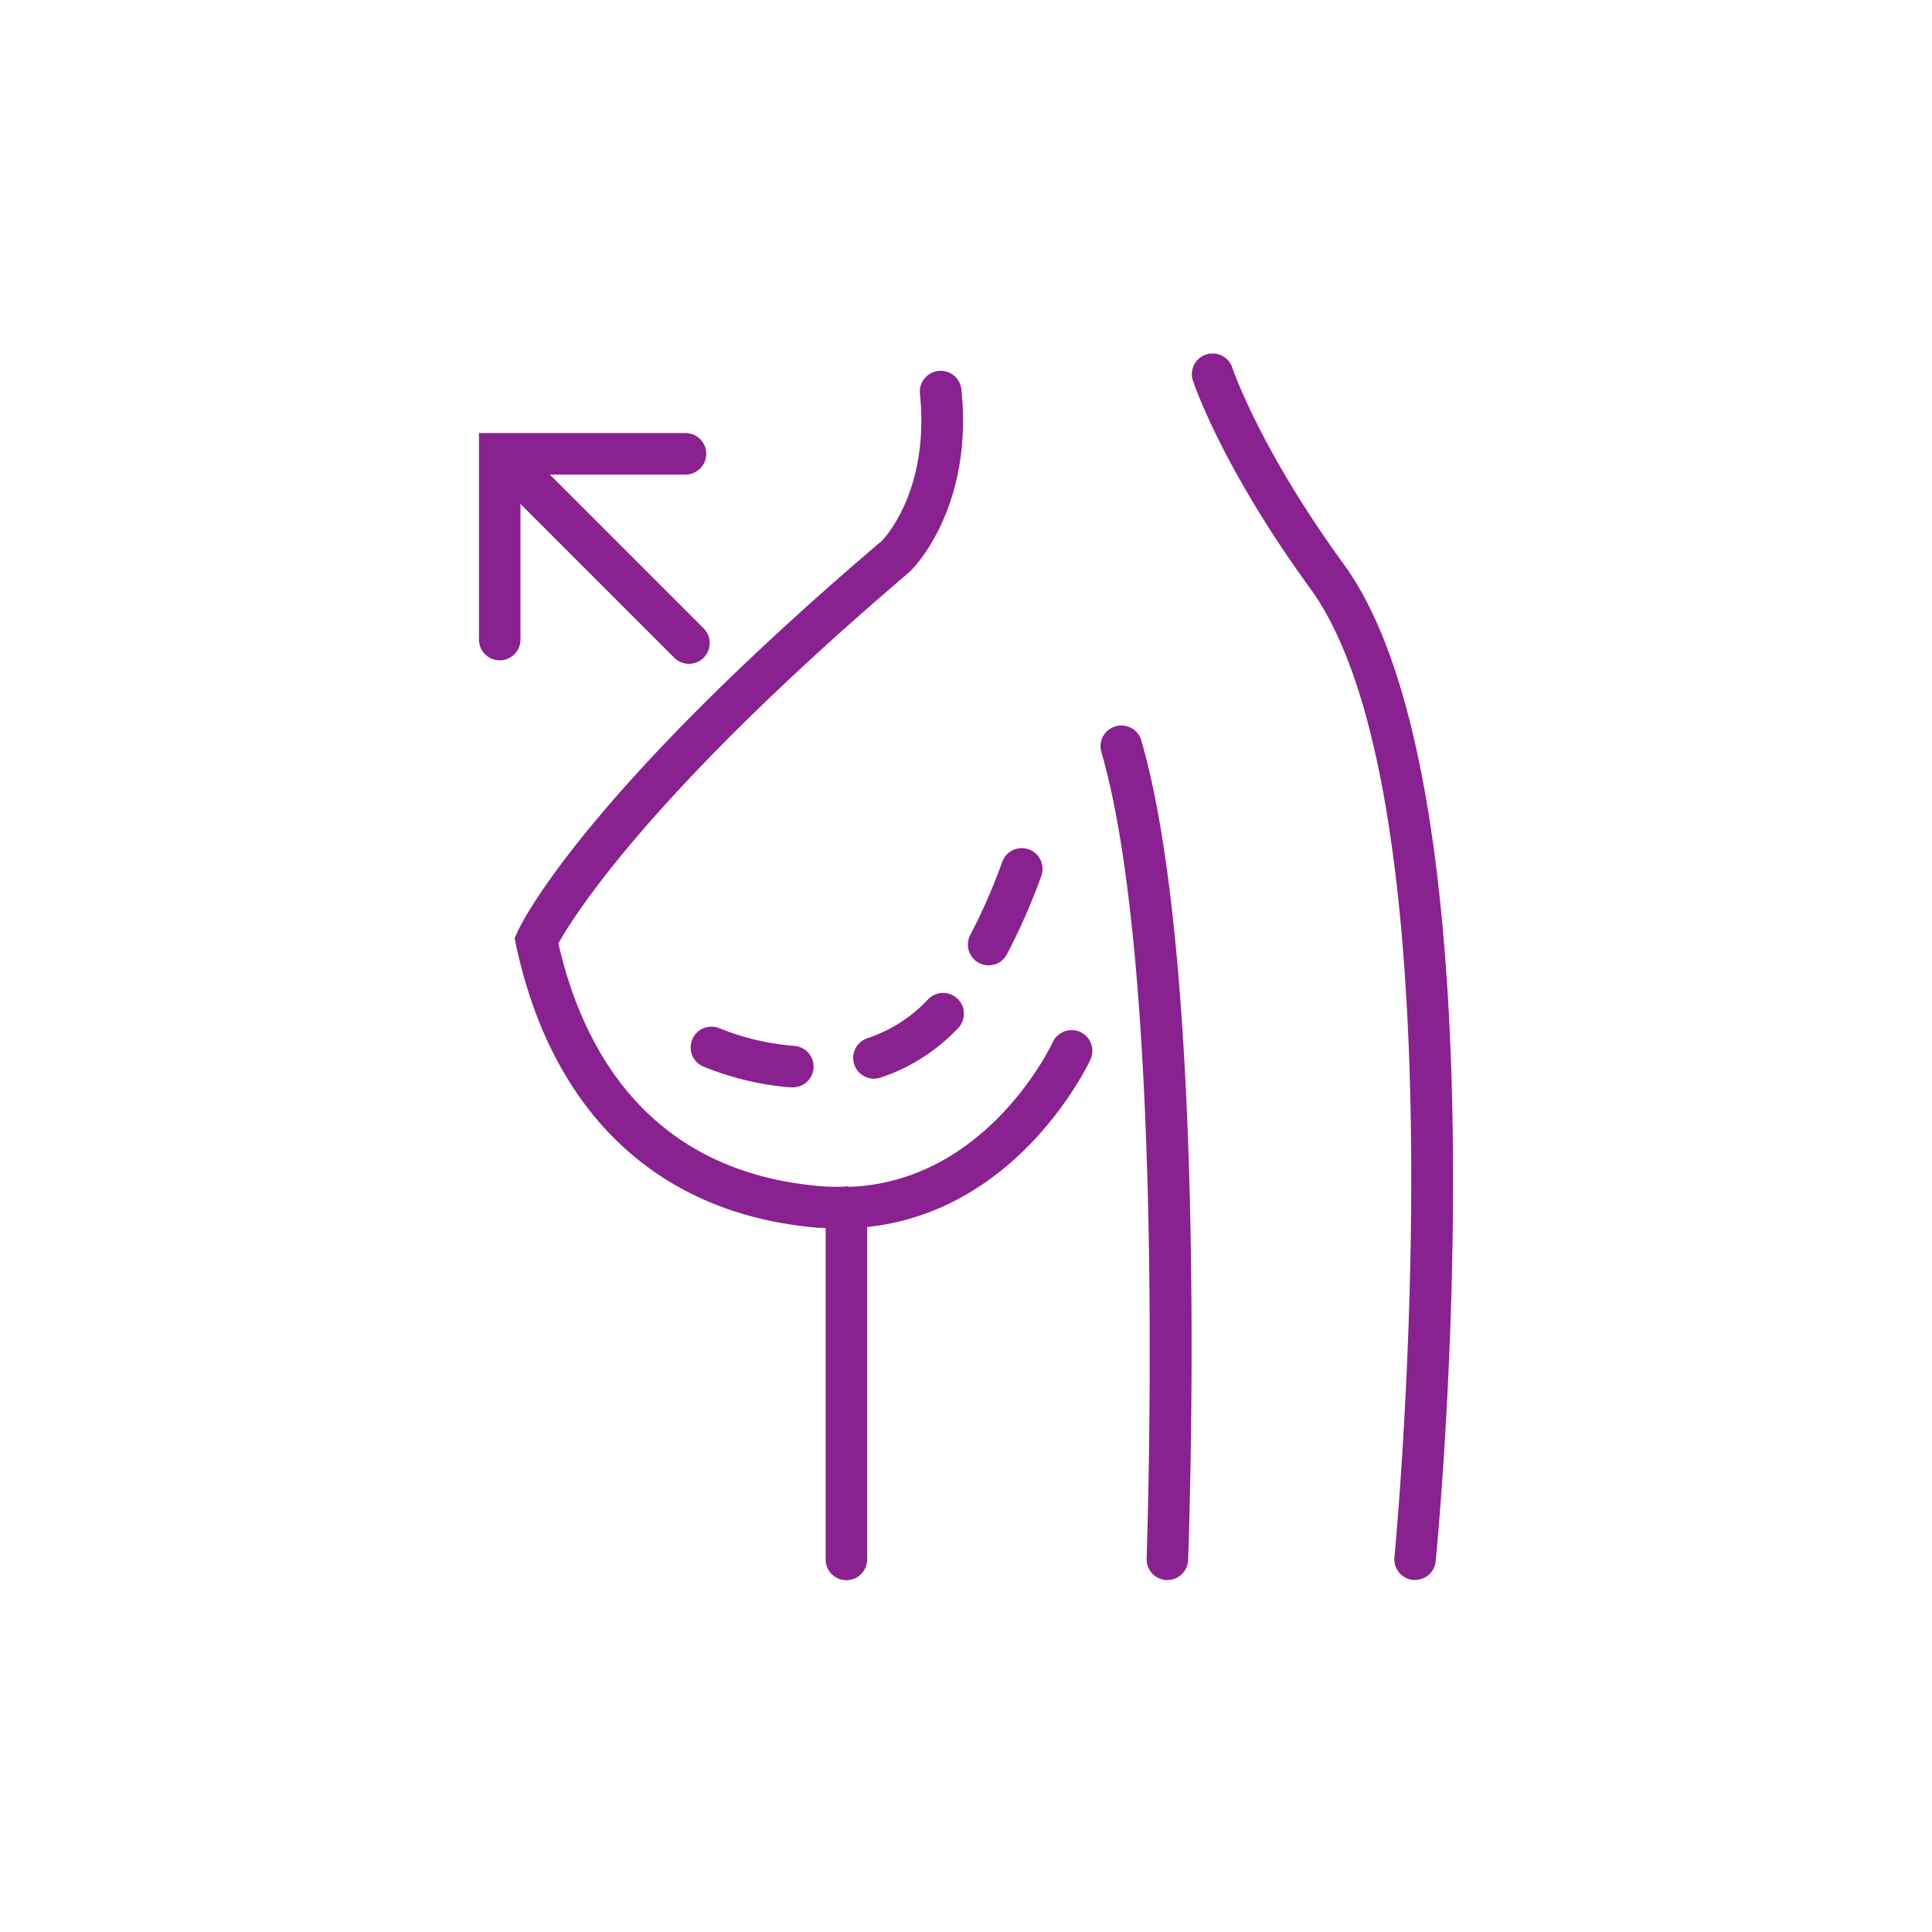 <?xml version="1.0" encoding="UTF-8"?>
<svg xmlns="http://www.w3.org/2000/svg" xmlns:xlink="http://www.w3.org/1999/xlink" version="1.1" width="512" height="512" x="0" y="0" viewBox="0 0 512 512" style="enable-background:new 0 0 512 512" xml:space="preserve" class="">
  <g>
    <path d="m137.93 133.55 40.76 40.76a5.5 5.5 0 0 0 7.78-7.78l-40.76-40.76h35.95a5.5 5.5 0 0 0 0-11h-54.73v54.73a5.5 5.5 0 0 0 11 0zM356.1 149.52c-22.56-31-29.6-52.25-29.67-52.46a5.5 5.5 0 0 0-10.43 3.38c.29.92 7.53 22.94 31.25 55.54 41.34 56.83 22.48 254.73 22.29 256.72a5.5 5.5 0 0 0 4.93 6 5 5 0 0 0 .54 0 5.51 5.51 0 0 0 5.47-5c.78-8.23 19.41-204-24.38-264.18zM295.61 192.49a5.5 5.5 0 0 0-3.74 6.82c17.5 60.09 12 212.19 12 213.72a5.5 5.5 0 0 0 5.29 5.7h.21a5.51 5.51 0 0 0 5.49-5.3c.24-6.32 5.59-155.42-12.41-217.21a5.48 5.48 0 0 0-6.84-3.73zM286.32 273.51a5.51 5.51 0 0 0-7.31 2.65c-.76 1.59-17.81 37-53.92 38.37a5.27 5.27 0 0 0-.79-.16 4.67 4.67 0 0 0-.65.13c-1.86 0-3.72.05-5.67-.11-46.3-3.66-63.68-36.58-70-64.38 4-7.18 24.41-40 93.18-98.55.69-.67 16.85-16.59 13.63-48.22a5.5 5.5 0 1 0-11 1.12c2.66 26-9.8 38.67-10.06 38.94-80.23 68.26-96 102.29-96.62 103.71l-.73 1.63.37 1.75c9.59 45 38.13 71.64 80.36 75 .57 0 1.12 0 1.69.06v87.82a5.5 5.5 0 0 0 11 0v-88.1c39.9-4.15 58.34-42.56 59.17-44.36a5.5 5.5 0 0 0-2.65-7.3z" fill="#892191" opacity="1" data-original="#000000"></path>
    <path d="M190.77 272.55a5.5 5.5 0 0 0-4.48 10.05 77.46 77.46 0 0 0 23.13 5.56h.45a5.5 5.5 0 0 0 .45-11 67.16 67.16 0 0 1-19.55-4.61zM259.45 255.2a5.4 5.4 0 0 0 2.54.63 5.49 5.49 0 0 0 4.88-3A165.05 165.05 0 0 0 276 232a5.5 5.5 0 0 0-10.36-3.69 154.91 154.91 0 0 1-8.5 19.45 5.49 5.49 0 0 0 2.31 7.44zM245.94 264.86a38.66 38.66 0 0 1-16.07 10.28 5.5 5.5 0 0 0 3.47 10.44 49.67 49.67 0 0 0 20.6-13.16 5.5 5.5 0 1 0-8-7.56z" fill="#892191" opacity="1" data-original="#000000"></path>
  </g>
</svg>

